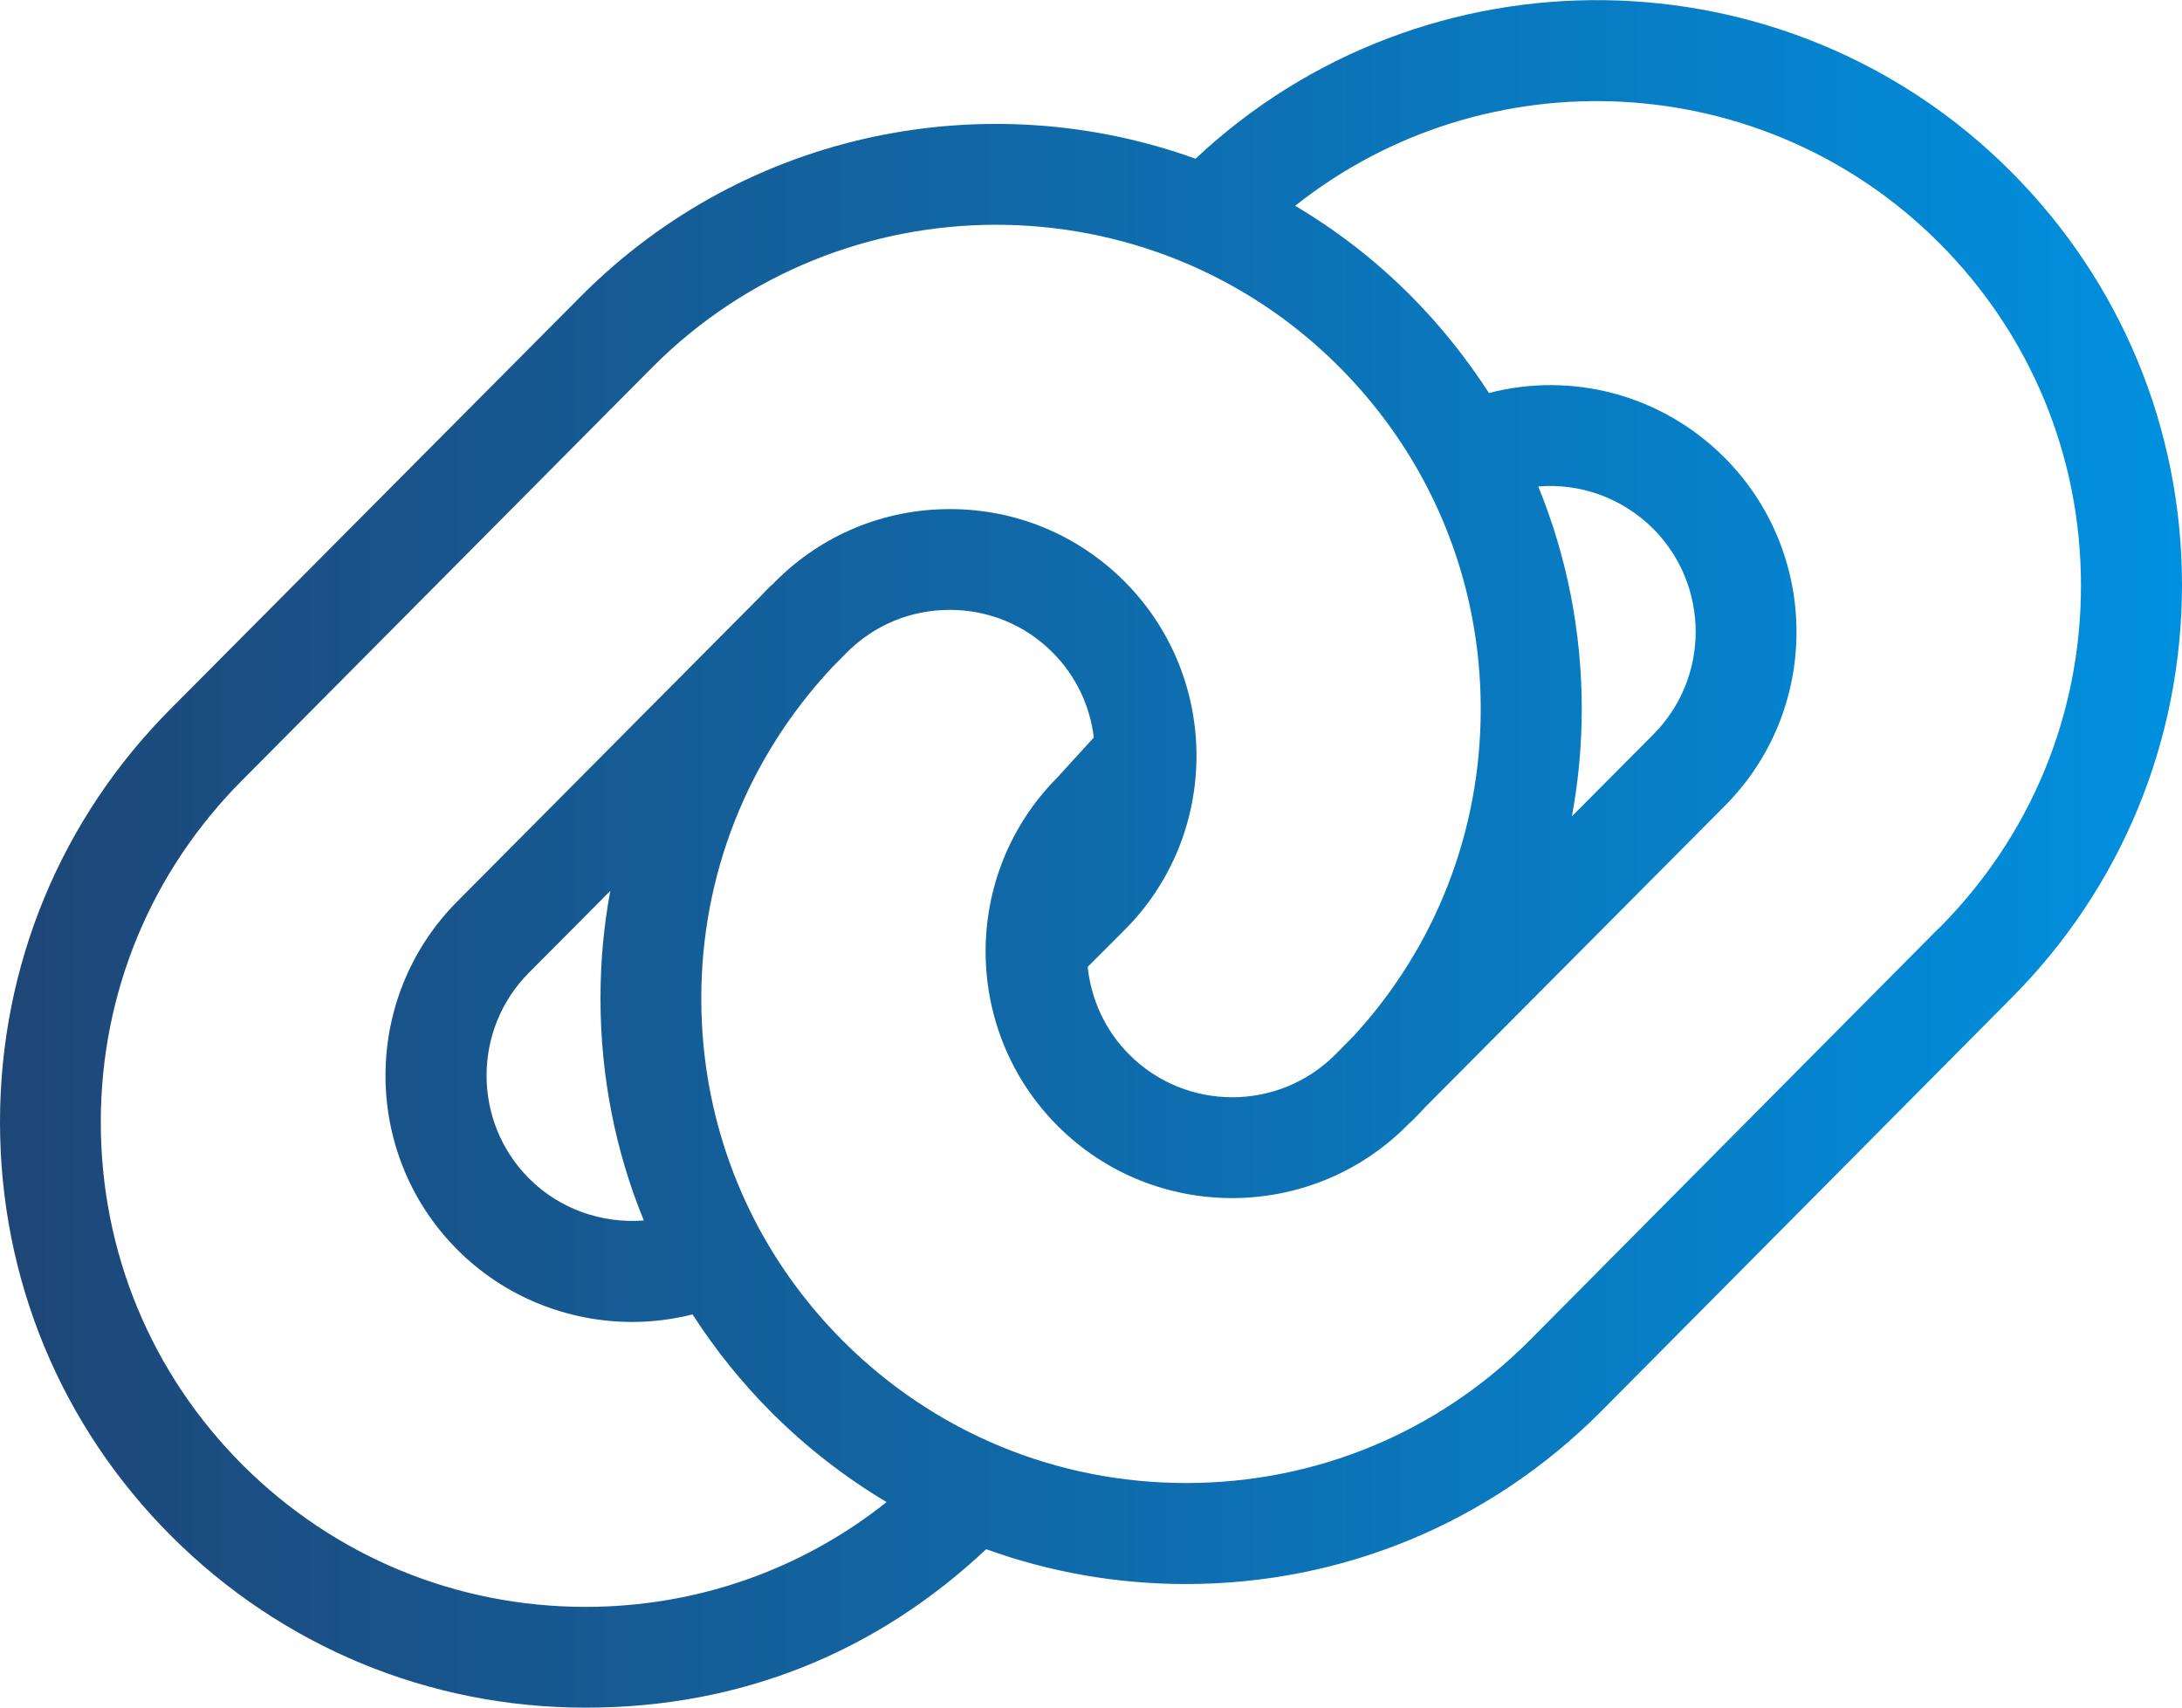 <?xml version="1.0" encoding="UTF-8"?>
<svg id="Capa_2" data-name="Capa 2" xmlns="http://www.w3.org/2000/svg" xmlns:xlink="http://www.w3.org/1999/xlink" viewBox="0 0 92.66 72.52">
  <defs>
    <style>
      .cls-1 {
        fill: url(#Degradado_sin_nombre_8);
        stroke-width: 0px;
      }
    </style>
    <linearGradient id="Degradado_sin_nombre_8" data-name="Degradado sin nombre 8" x1="0" y1="36.26" x2="92.66" y2="36.26" gradientUnits="userSpaceOnUse">
      <stop offset="0" stop-color="#1e4677"/>
      <stop offset="1" stop-color="#0090df"/>
    </linearGradient>
  </defs>
  <g id="Capa_1-2" data-name="Capa 1">
    <path class="cls-1" d="M85.38,7.27c-9.51-9.51-24.87-9.68-34.61-.53-8.79-3.17-19.02-1.24-26.06,5.8L7.28,30.07C2.59,34.76,0,41.01,0,47.65c0,6.65,2.58,12.89,7.28,17.59,4.7,4.69,10.94,7.28,17.59,7.28s12.39-2.39,17.01-6.73c2.68.97,5.54,1.48,8.48,1.48,6.65,0,12.89-2.59,17.59-7.29l17.42-17.55c4.7-4.7,7.28-10.94,7.29-17.58,0-6.64-2.59-12.89-7.29-17.59ZM24.87,68.24c-5.5,0-10.67-2.14-14.56-6.02-3.89-3.89-6.03-9.06-6.03-14.56,0-5.5,2.14-10.66,6.03-14.55L27.74,15.56c8.03-8.02,21.09-8.02,29.11,0,3.89,3.89,6.03,9.06,6.03,14.55,0,5.18-1.9,10.07-5.38,13.87l-.8.81c-2.41,2.41-6.33,2.41-8.74,0-1.04-1.04-1.63-2.37-1.77-3.73l1.56-1.56c4.08-4.08,4.08-10.72,0-14.81-1.98-1.98-4.61-3.07-7.41-3.07s-5.43,1.09-7.41,3.07l-.14.14h-.01c-.17.16-.33.33-.49.5l-12.86,12.94c-4.08,4.09-4.08,10.73,0,14.81,2.01,2.01,4.7,3.06,7.42,3.06.86,0,1.72-.11,2.56-.32.96,1.49,2.08,2.89,3.36,4.17,1.48,1.48,3.12,2.75,4.88,3.8-3.62,2.88-8.08,4.45-12.78,4.45ZM65.32,20.66c1.78-.15,3.56.48,4.88,1.79,2.41,2.42,2.41,6.34,0,8.75l-3.45,3.47c.28-1.49.42-3.02.42-4.57,0-3.29-.64-6.49-1.85-9.45ZM25.92,37.82c-.28,1.49-.42,3.02-.42,4.58,0,3.29.63,6.48,1.84,9.43-1.77.14-3.57-.48-4.87-1.78-2.41-2.41-2.41-6.34,0-8.75l3.45-3.47ZM82.34,39.41l-17.42,17.55c-3.88,3.88-9.05,6.02-14.55,6.02s-10.67-2.14-14.56-6.02c-3.89-3.89-6.03-9.06-6.03-14.56,0-5.26,1.97-10.21,5.54-14.04l.64-.65c1.17-1.17,2.72-1.81,4.37-1.81s3.21.64,4.37,1.81c1.01,1.01,1.59,2.29,1.75,3.61l-1.57,1.72c-4.05,4.09-4.03,10.71.04,14.78,2.04,2.04,4.72,3.06,7.4,3.06,2.68,0,5.37-1.02,7.41-3.06l.14-.14h.01c.22-.21.44-.44.65-.67l12.7-12.77c4.08-4.08,4.08-10.72,0-14.81-2.66-2.66-6.45-3.66-10-2.74-.96-1.48-2.07-2.88-3.35-4.16-1.5-1.5-3.14-2.76-4.88-3.79,8.08-6.41,19.88-5.89,27.34,1.57,3.89,3.89,6.03,9.06,6.03,14.55,0,5.5-2.14,10.66-6.03,14.56Z"/>
  </g>
</svg>